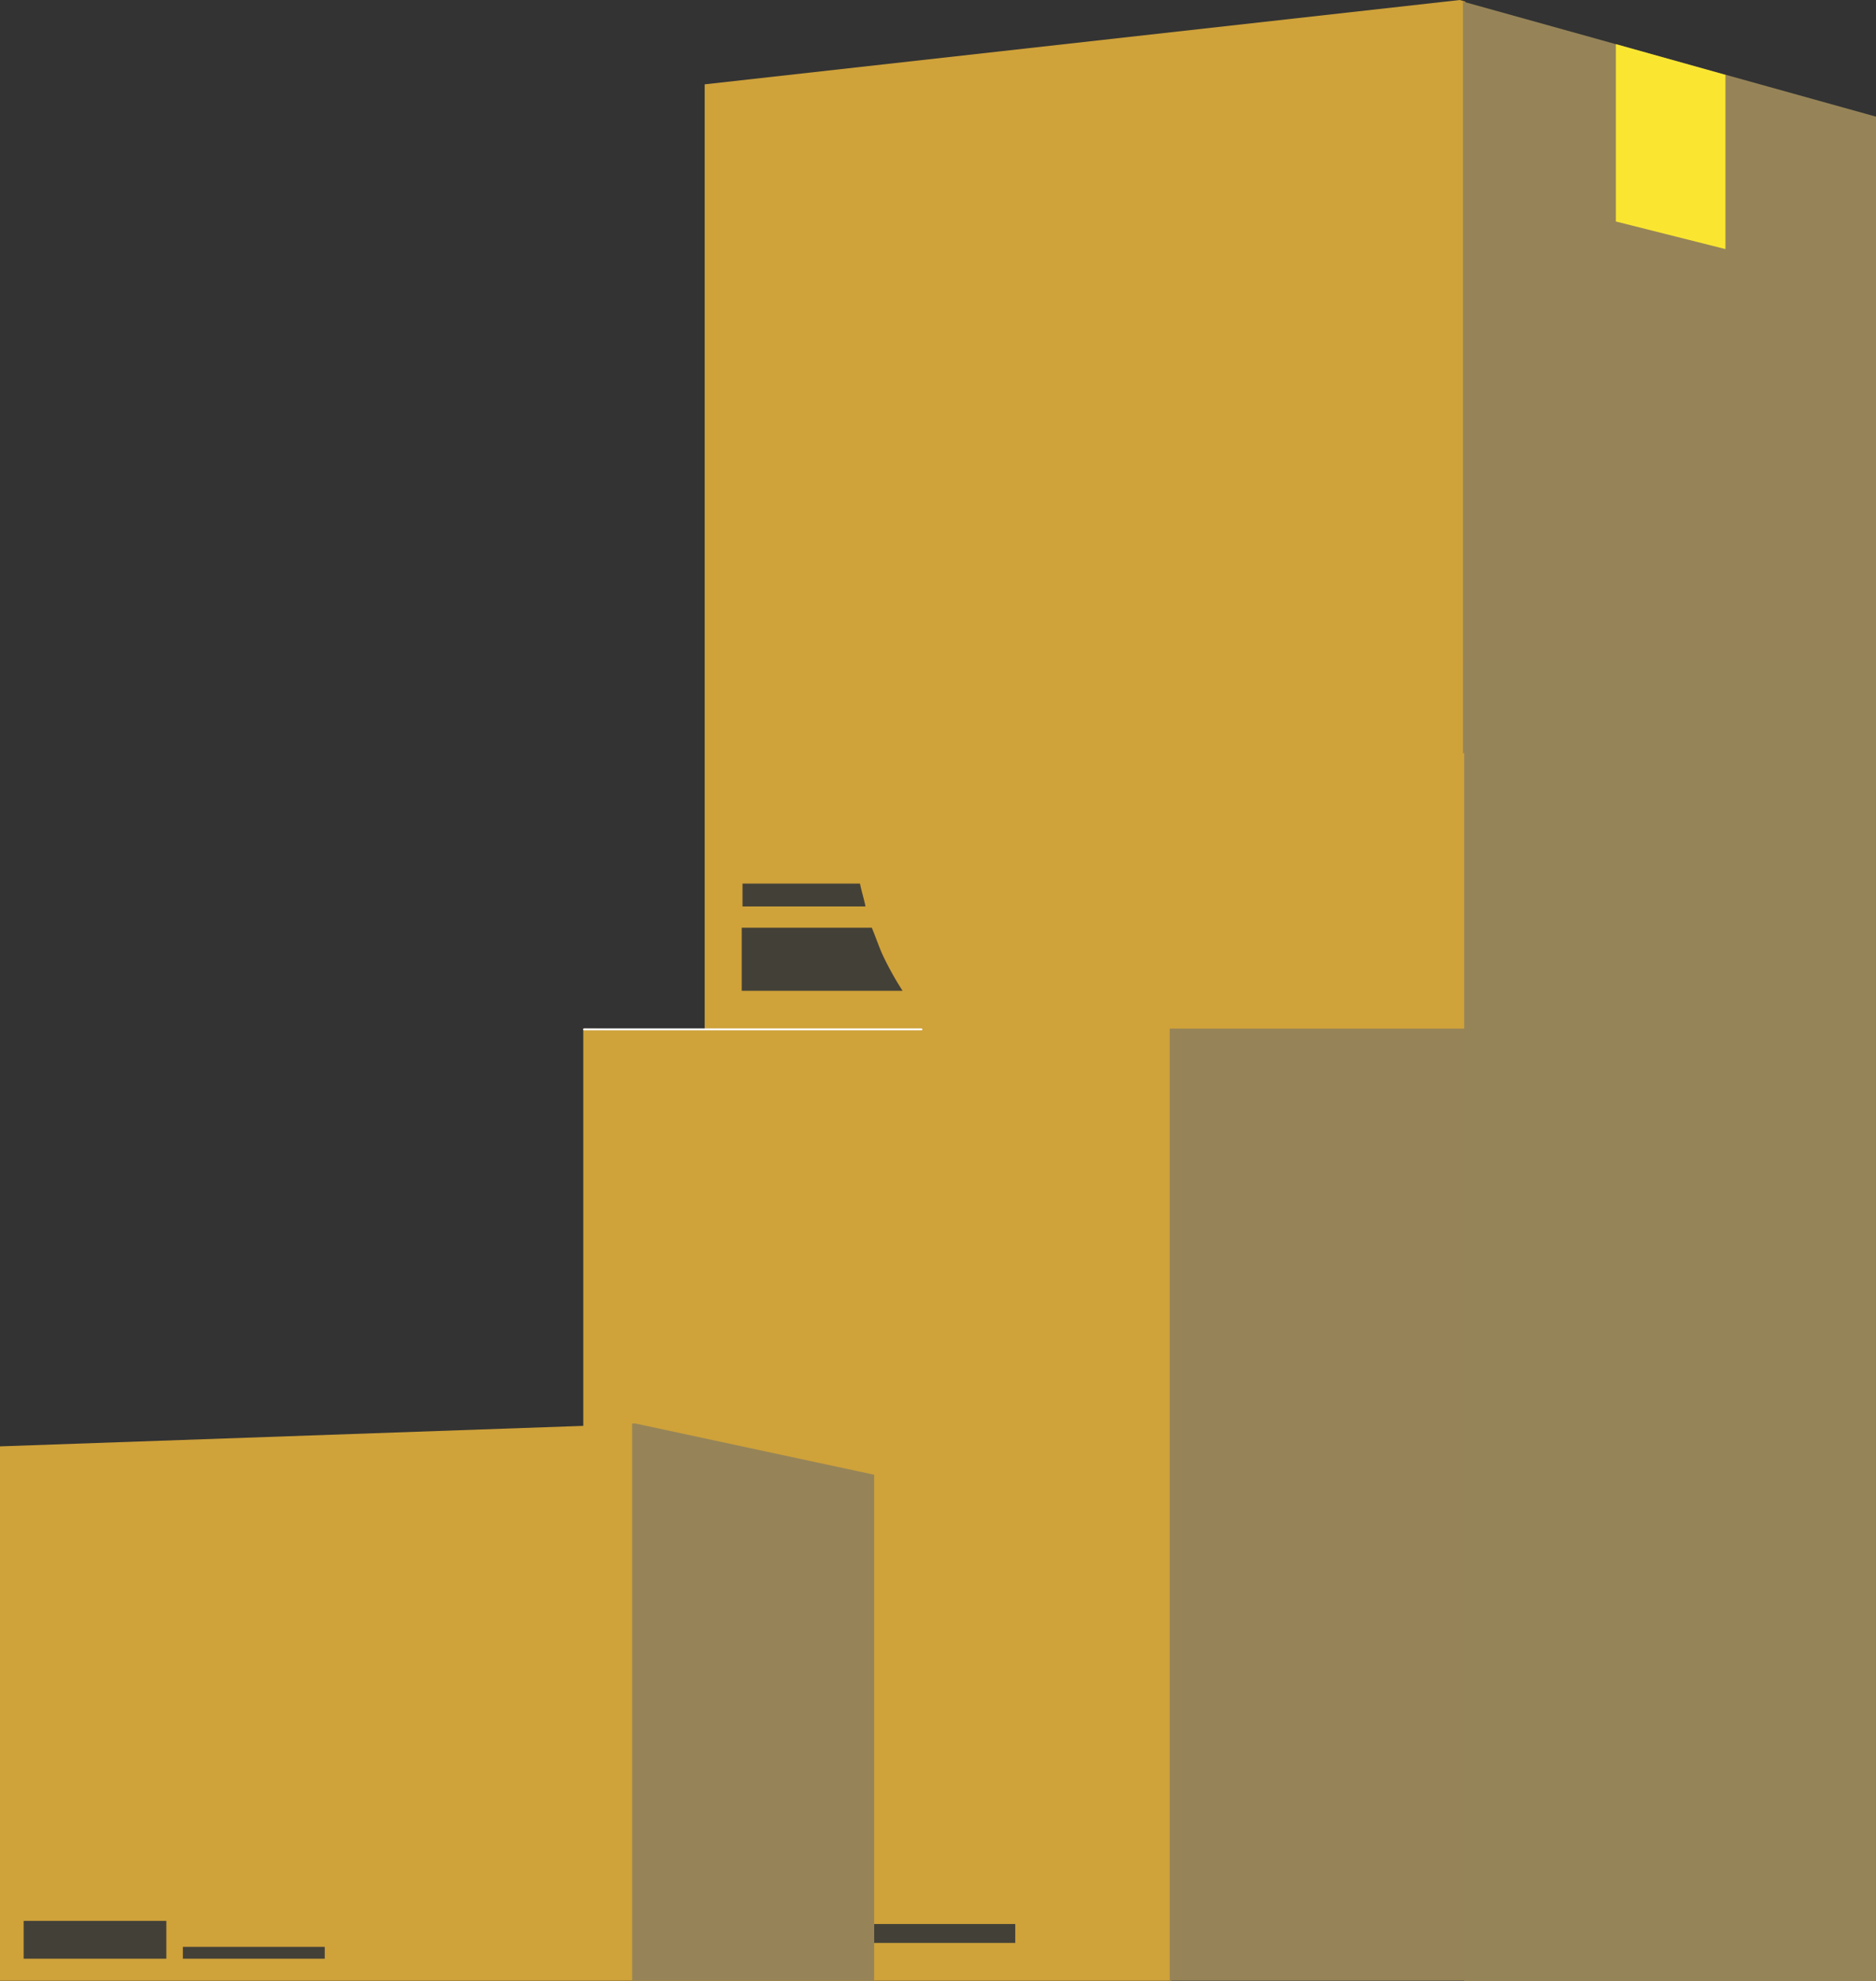 <?xml version="1.0" encoding="UTF-8"?>
<svg xmlns="http://www.w3.org/2000/svg" width="351.773" height="371.518" viewBox="0 0 351.773 371.518">
  <rect x="0" y="0" width="351.773" height="371.518" fill="#333333" stroke="none"/>
  <defs>
    <style>.a{fill:#cfa23a;}.a,.b,.d,.e{fill-rule:evenodd;}.b{fill:#968458;}.c{fill:none;stroke:#fff;stroke-linecap:round;stroke-linejoin:round;stroke-width:0.36px;}.d{fill:#434037;}.e{fill:#fae631;}.f{fill:#968459;}</style>
  </defs>
  <g transform="translate(351.773 0) rotate(90)">
    <g transform="translate(0 0)">
      <g transform="translate(0 0)">
        <path class="a" d="M193.031,142.63H15.815L0,1.035.3,0H193.031V55.278l178.4-.148V274.767H271.219l-3.843-109.374H192.883Z" transform="translate(0 77.006)"></path>
        <path class="b" d="M266.637,233.234v-.591l9.607-44.784h94.89v45.376ZM371.134,54.1H192.588v78.336H371.134ZM147.8,0H21.579L0,77.449H141a11.023,11.023,0,0,0-1.035-1.774,68.183,68.183,0,0,1-8.72-32.073V42.567c0-12.415,3.1-24.831,10.346-35.177A49.819,49.819,0,0,1,147.8,0" transform="translate(0.296 0)"></path>
        <line class="c" y1="63.26" transform="translate(193.031 178.99)"></line>
        <path class="d" d="M0,29.117c1.478-.3,2.808-.739,4.286-1.035V51.14H0ZM8.277,26.9c1.774-.739,3.547-1.33,5.173-2.069a58.5,58.5,0,0,0,6.651-3.7V51.288H8.277ZM195.1,0h3.547V26.457H195.1Zm4.286,156.08H201.6v-26.6h-2.217Zm-4.878,29.856H201.6V159.184h-7.095Z" transform="translate(165.688 161.401)"></path>
        <path class="e" d="M0,20.545,5.764,0H38.429L33.256,20.545Z" transform="translate(8.277 28.231)"></path>
        <rect class="f" width="247.748" height="77.209" transform="translate(123.77 0.006)"></rect>
      </g>
    </g>
  </g>
</svg>
